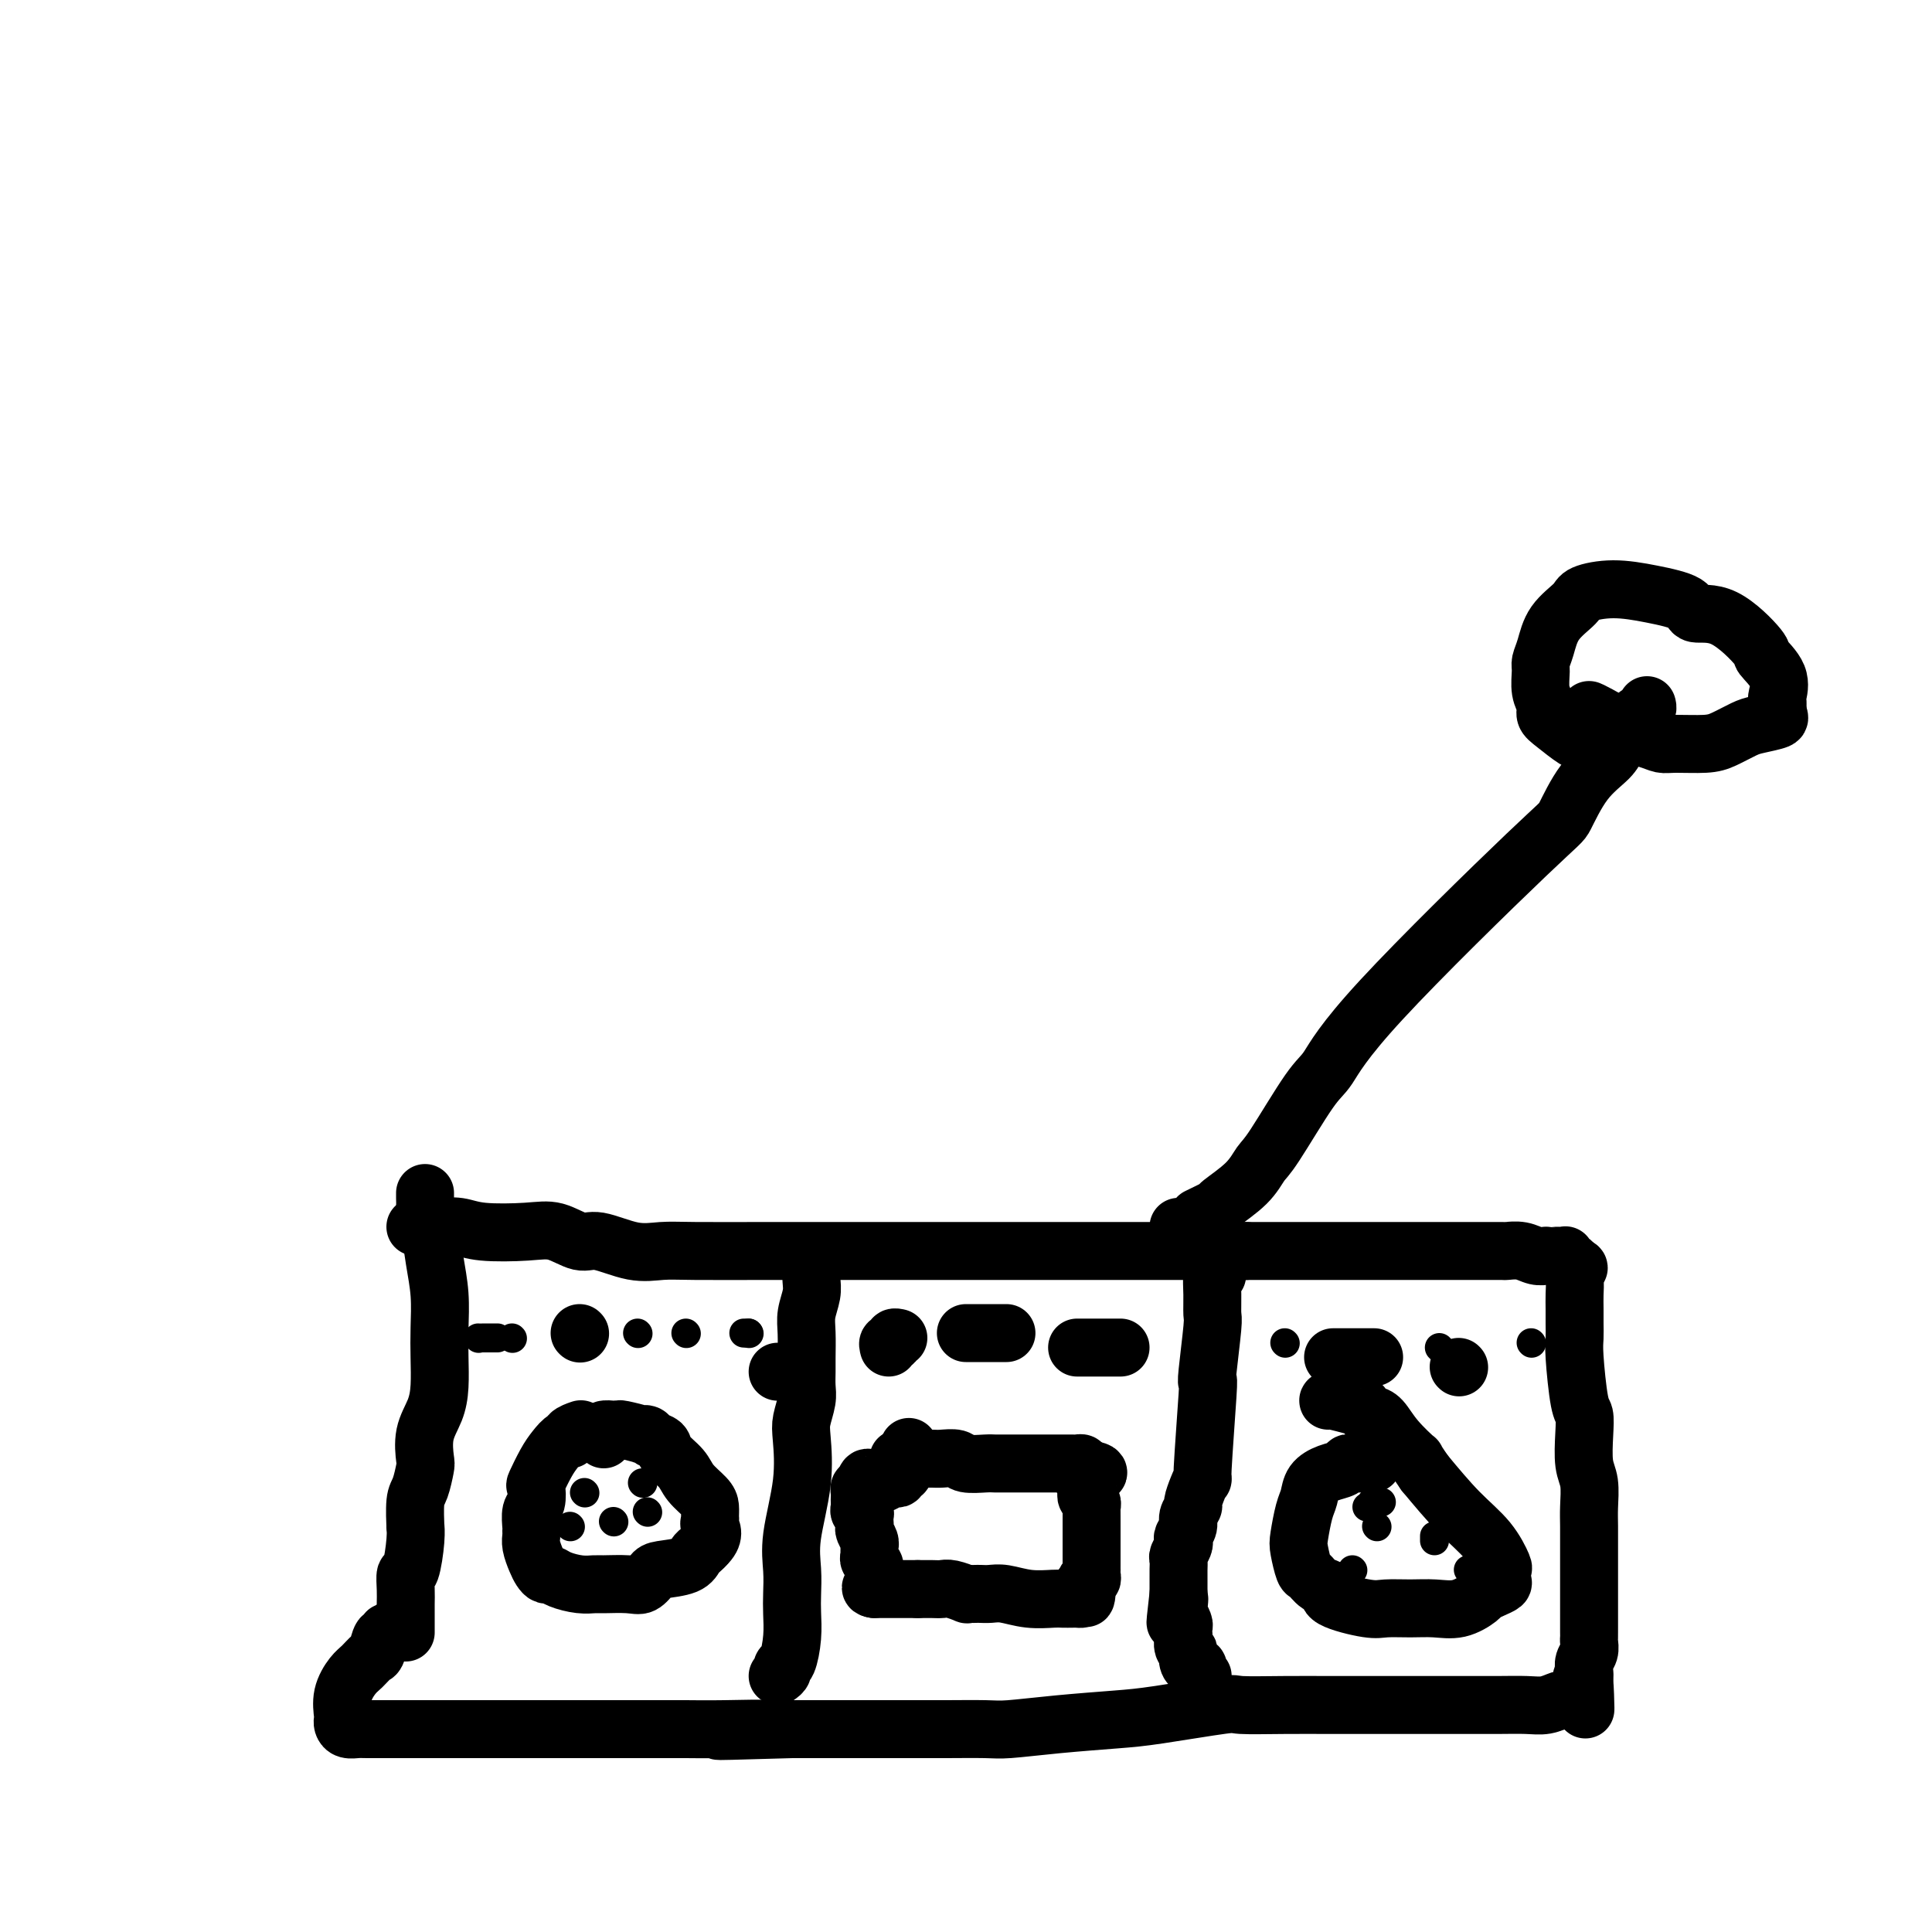 <svg viewBox='0 0 400 400' version='1.1' xmlns='http://www.w3.org/2000/svg' xmlns:xlink='http://www.w3.org/1999/xlink'><g fill='none' stroke='#000000' stroke-width='12' stroke-linecap='round' stroke-linejoin='round'><path d='M88,247c-0.007,0.242 -0.013,0.485 0,1c0.013,0.515 0.046,1.304 0,2c-0.046,0.696 -0.170,1.301 0,2c0.170,0.699 0.634,1.494 1,3c0.366,1.506 0.634,3.725 1,6c0.366,2.275 0.828,4.607 1,7c0.172,2.393 0.053,4.848 0,7c-0.053,2.152 -0.039,4.002 0,6c0.039,1.998 0.102,4.143 0,6c-0.102,1.857 -0.370,3.425 -1,5c-0.630,1.575 -1.623,3.156 -2,5c-0.377,1.844 -0.140,3.949 0,5c0.140,1.051 0.181,1.047 0,2c-0.181,0.953 -0.584,2.863 -1,4c-0.416,1.137 -0.846,1.500 -1,3c-0.154,1.500 -0.031,4.137 0,5c0.031,0.863 -0.030,-0.047 0,0c0.030,0.047 0.152,1.052 0,3c-0.152,1.948 -0.577,4.841 -1,6c-0.423,1.159 -0.846,0.586 -1,1c-0.154,0.414 -0.041,1.816 0,3c0.041,1.184 0.011,2.149 0,3c-0.011,0.851 -0.003,1.587 0,2c0.003,0.413 0.001,0.502 0,1c-0.001,0.498 -0.000,1.403 0,2c0.000,0.597 0.000,0.885 0,1c-0.000,0.115 -0.000,0.058 0,0'/><path d='M86,254c0.330,-0.001 0.661,-0.001 1,0c0.339,0.001 0.687,0.004 1,0c0.313,-0.004 0.593,-0.015 1,0c0.407,0.015 0.943,0.054 2,0c1.057,-0.054 2.636,-0.203 4,0c1.364,0.203 2.515,0.756 5,1c2.485,0.244 6.305,0.178 9,0c2.695,-0.178 4.264,-0.468 6,0c1.736,0.468 3.639,1.695 5,2c1.361,0.305 2.181,-0.310 4,0c1.819,0.310 4.638,1.547 7,2c2.362,0.453 4.268,0.121 6,0c1.732,-0.121 3.290,-0.033 7,0c3.710,0.033 9.571,0.009 15,0c5.429,-0.009 10.426,-0.002 15,0c4.574,0.002 8.723,0.001 14,0c5.277,-0.001 11.680,-0.000 15,0c3.320,0.000 3.558,0.000 4,0c0.442,-0.000 1.088,-0.000 2,0c0.912,0.000 2.091,0.000 3,0c0.909,-0.000 1.548,-0.000 2,0c0.452,0.000 0.715,0.000 1,0c0.285,-0.000 0.590,-0.000 1,0c0.410,0.000 0.924,0.000 1,0c0.076,-0.000 -0.286,-0.000 1,0c1.286,0.000 4.219,0.000 6,0c1.781,-0.000 2.411,-0.000 4,0c1.589,0.000 4.137,0.000 6,0c1.863,-0.000 3.040,-0.000 6,0c2.960,0.000 7.703,0.000 11,0c3.297,-0.000 5.149,-0.000 7,0'/><path d='M258,259c20.974,-0.000 9.908,-0.000 8,0c-1.908,0.000 5.342,0.000 8,0c2.658,-0.000 0.723,-0.000 1,0c0.277,0.000 2.766,0.000 4,0c1.234,-0.000 1.212,-0.000 1,0c-0.212,0.000 -0.612,0.000 0,0c0.612,-0.000 2.238,-0.000 3,0c0.762,0.000 0.659,0.000 1,0c0.341,-0.000 1.126,-0.000 2,0c0.874,0.000 1.835,0.000 3,0c1.165,-0.000 2.532,-0.000 4,0c1.468,0.000 3.035,0.000 4,0c0.965,-0.000 1.327,-0.000 2,0c0.673,0.000 1.656,0.000 3,0c1.344,-0.000 3.048,-0.001 4,0c0.952,0.001 1.150,0.004 2,0c0.850,-0.004 2.351,-0.015 3,0c0.649,0.015 0.446,0.057 1,0c0.554,-0.057 1.864,-0.211 3,0c1.136,0.211 2.097,0.789 3,1c0.903,0.211 1.747,0.057 2,0c0.253,-0.057 -0.086,-0.015 0,0c0.086,0.015 0.598,0.003 1,0c0.402,-0.003 0.695,0.003 1,0c0.305,-0.003 0.620,-0.016 1,0c0.380,0.016 0.823,0.059 1,0c0.177,-0.059 0.089,-0.222 0,0c-0.089,0.222 -0.178,0.829 0,1c0.178,0.171 0.622,-0.094 1,0c0.378,0.094 0.689,0.547 1,1'/><path d='M326,262c1.702,0.608 0.456,0.627 0,1c-0.456,0.373 -0.122,1.101 0,2c0.122,0.899 0.032,1.971 0,3c-0.032,1.029 -0.006,2.016 0,3c0.006,0.984 -0.009,1.963 0,3c0.009,1.037 0.041,2.130 0,3c-0.041,0.870 -0.156,1.517 0,4c0.156,2.483 0.581,6.802 1,9c0.419,2.198 0.830,2.276 1,3c0.170,0.724 0.098,2.096 0,4c-0.098,1.904 -0.222,4.341 0,6c0.222,1.659 0.792,2.540 1,4c0.208,1.460 0.056,3.500 0,5c-0.056,1.500 -0.015,2.461 0,4c0.015,1.539 0.004,3.655 0,6c-0.004,2.345 -0.001,4.918 0,6c0.001,1.082 0.000,0.671 0,1c-0.000,0.329 -0.000,1.398 0,2c0.000,0.602 0.000,0.739 0,1c-0.000,0.261 0.000,0.647 0,1c-0.000,0.353 -0.000,0.672 0,1c0.000,0.328 0.000,0.666 0,1c-0.000,0.334 -0.000,0.666 0,1c0.000,0.334 0.001,0.670 0,1c-0.001,0.330 -0.004,0.655 0,1c0.004,0.345 0.015,0.712 0,1c-0.015,0.288 -0.057,0.497 0,1c0.057,0.503 0.211,1.300 0,2c-0.211,0.700 -0.788,1.304 -1,2c-0.212,0.696 -0.061,1.485 0,2c0.061,0.515 0.030,0.758 0,1'/><path d='M328,347c0.369,13.272 0.292,3.952 0,1c-0.292,-2.952 -0.799,0.463 -1,2c-0.201,1.537 -0.096,1.197 0,1c0.096,-0.197 0.182,-0.250 0,0c-0.182,0.250 -0.632,0.803 -1,1c-0.368,0.197 -0.656,0.039 -1,0c-0.344,-0.039 -0.746,0.042 -1,0c-0.254,-0.042 -0.360,-0.207 -1,0c-0.640,0.207 -1.813,0.788 -3,1c-1.187,0.212 -2.386,0.057 -4,0c-1.614,-0.057 -3.642,-0.015 -6,0c-2.358,0.015 -5.045,0.004 -7,0c-1.955,-0.004 -3.176,-0.001 -7,0c-3.824,0.001 -10.250,-0.002 -14,0c-3.750,0.002 -4.823,0.007 -7,0c-2.177,-0.007 -5.458,-0.027 -9,0c-3.542,0.027 -7.346,0.101 -9,0c-1.654,-0.101 -1.160,-0.377 -4,0c-2.840,0.377 -9.014,1.407 -13,2c-3.986,0.593 -5.783,0.747 -9,1c-3.217,0.253 -7.854,0.604 -12,1c-4.146,0.396 -7.803,0.838 -10,1c-2.197,0.162 -2.936,0.043 -5,0c-2.064,-0.043 -5.454,-0.012 -8,0c-2.546,0.012 -4.250,0.003 -7,0c-2.750,-0.003 -6.548,-0.001 -10,0c-3.452,0.001 -6.558,0.000 -9,0c-2.442,-0.000 -4.221,-0.000 -6,0'/><path d='M164,358c-25.687,0.774 -11.903,0.207 -8,0c3.903,-0.207 -2.075,-0.056 -6,0c-3.925,0.056 -5.796,0.015 -8,0c-2.204,-0.015 -4.742,-0.004 -7,0c-2.258,0.004 -4.237,0.001 -8,0c-3.763,-0.001 -9.311,-0.000 -14,0c-4.689,0.000 -8.521,0.000 -10,0c-1.479,-0.000 -0.606,0.000 -2,0c-1.394,-0.000 -5.055,-0.000 -8,0c-2.945,0.000 -5.174,0.001 -7,0c-1.826,-0.001 -3.249,-0.003 -5,0c-1.751,0.003 -3.828,0.011 -5,0c-1.172,-0.011 -1.438,-0.042 -2,0c-0.562,0.042 -1.420,0.158 -2,0c-0.580,-0.158 -0.881,-0.588 -1,-1c-0.119,-0.412 -0.054,-0.806 0,-1c0.054,-0.194 0.098,-0.189 0,-1c-0.098,-0.811 -0.339,-2.439 0,-4c0.339,-1.561 1.256,-3.057 2,-4c0.744,-0.943 1.314,-1.334 2,-2c0.686,-0.666 1.490,-1.608 2,-2c0.510,-0.392 0.728,-0.235 1,-1c0.272,-0.765 0.599,-2.452 1,-3c0.401,-0.548 0.877,0.045 1,0c0.123,-0.045 -0.108,-0.727 0,-1c0.108,-0.273 0.554,-0.136 1,0'/><path d='M81,338c1.667,-2.167 0.833,-1.083 0,0'/><path d='M120,296c0.231,-0.080 0.462,-0.159 0,0c-0.462,0.159 -1.618,0.558 -2,1c-0.382,0.442 0.009,0.928 0,1c-0.009,0.072 -0.419,-0.271 -1,0c-0.581,0.271 -1.331,1.154 -2,2c-0.669,0.846 -1.255,1.653 -2,3c-0.745,1.347 -1.650,3.233 -2,4c-0.350,0.767 -0.146,0.415 0,1c0.146,0.585 0.236,2.107 0,3c-0.236,0.893 -0.796,1.158 -1,2c-0.204,0.842 -0.052,2.259 0,3c0.052,0.741 0.003,0.804 0,1c-0.003,0.196 0.041,0.526 0,1c-0.041,0.474 -0.166,1.093 0,2c0.166,0.907 0.623,2.102 1,3c0.377,0.898 0.674,1.498 1,2c0.326,0.502 0.683,0.905 1,1c0.317,0.095 0.596,-0.118 1,0c0.404,0.118 0.934,0.567 2,1c1.066,0.433 2.670,0.850 4,1c1.330,0.150 2.388,0.034 3,0c0.612,-0.034 0.780,0.016 2,0c1.220,-0.016 3.493,-0.097 5,0c1.507,0.097 2.249,0.373 3,0c0.751,-0.373 1.511,-1.395 2,-2c0.489,-0.605 0.708,-0.792 2,-1c1.292,-0.208 3.655,-0.437 5,-1c1.345,-0.563 1.670,-1.459 2,-2c0.330,-0.541 0.666,-0.726 1,-1c0.334,-0.274 0.667,-0.637 1,-1'/><path d='M146,320c2.237,-2.092 1.330,-3.322 1,-4c-0.330,-0.678 -0.085,-0.803 0,-1c0.085,-0.197 0.008,-0.464 0,-1c-0.008,-0.536 0.054,-1.340 0,-2c-0.054,-0.660 -0.223,-1.175 -1,-2c-0.777,-0.825 -2.163,-1.961 -3,-3c-0.837,-1.039 -1.127,-1.981 -2,-3c-0.873,-1.019 -2.330,-2.116 -3,-3c-0.670,-0.884 -0.554,-1.556 -1,-2c-0.446,-0.444 -1.454,-0.659 -2,-1c-0.546,-0.341 -0.629,-0.810 -1,-1c-0.371,-0.190 -1.029,-0.103 -1,0c0.029,0.103 0.746,0.223 0,0c-0.746,-0.223 -2.956,-0.789 -4,-1c-1.044,-0.211 -0.921,-0.067 -1,0c-0.079,0.067 -0.361,0.057 -1,0c-0.639,-0.057 -1.635,-0.160 -2,0c-0.365,0.160 -0.098,0.581 0,1c0.098,0.419 0.028,0.834 0,1c-0.028,0.166 -0.014,0.083 0,0'/><path d='M284,303c0.173,0.002 0.346,0.004 0,0c-0.346,-0.004 -1.212,-0.013 -2,0c-0.788,0.013 -1.500,0.047 -2,0c-0.500,-0.047 -0.788,-0.175 -1,0c-0.212,0.175 -0.347,0.652 -1,1c-0.653,0.348 -1.825,0.565 -3,1c-1.175,0.435 -2.354,1.087 -3,2c-0.646,0.913 -0.758,2.088 -1,3c-0.242,0.912 -0.612,1.563 -1,3c-0.388,1.437 -0.792,3.660 -1,5c-0.208,1.340 -0.219,1.797 0,3c0.219,1.203 0.669,3.151 1,4c0.331,0.849 0.543,0.599 1,1c0.457,0.401 1.159,1.452 2,2c0.841,0.548 1.820,0.592 2,1c0.180,0.408 -0.438,1.181 1,2c1.438,0.819 4.932,1.685 7,2c2.068,0.315 2.708,0.078 4,0c1.292,-0.078 3.234,0.004 5,0c1.766,-0.004 3.354,-0.095 5,0c1.646,0.095 3.349,0.376 5,0c1.651,-0.376 3.252,-1.409 4,-2c0.748,-0.591 0.645,-0.740 1,-1c0.355,-0.260 1.169,-0.630 2,-1c0.831,-0.370 1.680,-0.741 2,-1c0.320,-0.259 0.111,-0.408 0,-1c-0.111,-0.592 -0.124,-1.628 0,-2c0.124,-0.372 0.384,-0.079 0,-1c-0.384,-0.921 -1.411,-3.056 -3,-5c-1.589,-1.944 -3.740,-3.698 -6,-6c-2.260,-2.302 -4.630,-5.151 -7,-8'/><path d='M295,305c-2.726,-3.900 -1.542,-2.651 -2,-3c-0.458,-0.349 -2.556,-2.297 -4,-4c-1.444,-1.703 -2.232,-3.160 -3,-4c-0.768,-0.840 -1.517,-1.063 -2,-1c-0.483,0.063 -0.700,0.410 -1,0c-0.300,-0.410 -0.683,-1.578 -1,-2c-0.317,-0.422 -0.568,-0.099 -1,0c-0.432,0.099 -1.044,-0.026 -1,0c0.044,0.026 0.744,0.203 0,0c-0.744,-0.203 -2.931,-0.785 -4,-1c-1.069,-0.215 -1.020,-0.061 -1,0c0.020,0.061 0.010,0.031 0,0'/><path d='M120,276c0.000,0.000 0.100,0.100 0.1,0.1'/><path d='M161,284c0.417,0.000 0.833,0.000 1,0c0.167,0.000 0.083,0.000 0,0'/><path d='M184,279c-0.121,-0.453 -0.242,-0.906 0,-1c0.242,-0.094 0.848,0.171 1,0c0.152,-0.171 -0.152,-0.777 0,-1c0.152,-0.223 0.758,-0.064 1,0c0.242,0.064 0.121,0.032 0,0'/><path d='M200,276c-0.024,0.000 -0.048,0.000 0,0c0.048,0.000 0.168,0.000 1,0c0.832,0.000 2.378,0.000 3,0c0.622,0.000 0.321,0.000 1,0c0.679,0.000 2.337,0.000 3,0c0.663,0.000 0.332,0.000 0,0'/><path d='M223,279c0.214,0.000 0.428,0.000 1,0c0.572,0.000 1.502,0.000 2,0c0.498,0.000 0.564,0.000 1,0c0.436,0.000 1.240,0.000 2,0c0.760,0.000 1.474,0.000 2,0c0.526,0.000 0.865,0.000 1,0c0.135,0.000 0.068,0.000 0,0'/><path d='M276,281c0.195,0.000 0.389,0.000 1,0c0.611,0.000 1.638,0.000 2,0c0.362,0.000 0.059,0.000 1,0c0.941,0.000 3.126,0.000 4,0c0.874,0.000 0.437,0.000 0,0'/><path d='M302,283c0.000,0.000 0.100,0.100 0.1,0.1'/><path d='M244,254c0.000,0.000 0.100,0.100 0.1,0.1'/><path d='M248,252c1.708,-0.824 3.415,-1.647 4,-2c0.585,-0.353 0.047,-0.234 1,-1c0.953,-0.766 3.398,-2.417 5,-4c1.602,-1.583 2.362,-3.100 3,-4c0.638,-0.900 1.155,-1.184 3,-4c1.845,-2.816 5.017,-8.164 7,-11c1.983,-2.836 2.776,-3.160 4,-5c1.224,-1.840 2.877,-5.195 11,-14c8.123,-8.805 22.715,-23.058 30,-30c7.285,-6.942 7.264,-6.572 8,-8c0.736,-1.428 2.228,-4.653 4,-7c1.772,-2.347 3.822,-3.815 5,-5c1.178,-1.185 1.482,-2.086 2,-3c0.518,-0.914 1.249,-1.842 2,-3c0.751,-1.158 1.522,-2.545 2,-3c0.478,-0.455 0.664,0.022 1,0c0.336,-0.022 0.821,-0.544 1,-1c0.179,-0.456 0.051,-0.844 0,-1c-0.051,-0.156 -0.026,-0.078 0,0'/><path d='M333,155c0.089,0.001 0.179,0.001 0,0c-0.179,-0.001 -0.625,-0.004 -1,0c-0.375,0.004 -0.679,0.014 -1,0c-0.321,-0.014 -0.659,-0.052 -1,0c-0.341,0.052 -0.684,0.194 -1,0c-0.316,-0.194 -0.606,-0.723 -1,-1c-0.394,-0.277 -0.894,-0.303 -2,-1c-1.106,-0.697 -2.818,-2.067 -4,-3c-1.182,-0.933 -1.834,-1.429 -2,-2c-0.166,-0.571 0.154,-1.218 0,-2c-0.154,-0.782 -0.784,-1.699 -1,-3c-0.216,-1.301 -0.019,-2.985 0,-4c0.019,-1.015 -0.139,-1.360 0,-2c0.139,-0.640 0.575,-1.573 1,-3c0.425,-1.427 0.837,-3.347 2,-5c1.163,-1.653 3.076,-3.040 4,-4c0.924,-0.960 0.860,-1.493 2,-2c1.140,-0.507 3.484,-0.989 6,-1c2.516,-0.011 5.204,0.449 8,1c2.796,0.551 5.699,1.192 7,2c1.301,0.808 1.001,1.783 2,2c0.999,0.217 3.297,-0.323 6,1c2.703,1.323 5.810,4.511 7,6c1.190,1.489 0.462,1.280 1,2c0.538,0.720 2.340,2.368 3,4c0.660,1.632 0.178,3.247 0,4c-0.178,0.753 -0.051,0.644 0,1c0.051,0.356 0.025,1.178 0,2'/><path d='M368,147c0.208,1.484 0.729,1.694 0,2c-0.729,0.306 -2.709,0.709 -4,1c-1.291,0.291 -1.893,0.471 -3,1c-1.107,0.529 -2.721,1.407 -4,2c-1.279,0.593 -2.225,0.902 -4,1c-1.775,0.098 -4.380,-0.013 -6,0c-1.620,0.013 -2.255,0.151 -3,0c-0.745,-0.151 -1.601,-0.590 -3,-1c-1.399,-0.410 -3.342,-0.789 -4,-1c-0.658,-0.211 -0.032,-0.252 -1,-1c-0.968,-0.748 -3.530,-2.201 -5,-3c-1.470,-0.799 -1.849,-0.942 -2,-1c-0.151,-0.058 -0.076,-0.029 0,0'/><path d='M161,347c0.445,-0.308 0.890,-0.616 1,-1c0.110,-0.384 -0.114,-0.842 0,-1c0.114,-0.158 0.567,-0.014 1,-1c0.433,-0.986 0.846,-3.101 1,-5c0.154,-1.899 0.049,-3.582 0,-5c-0.049,-1.418 -0.041,-2.571 0,-4c0.041,-1.429 0.115,-3.133 0,-5c-0.115,-1.867 -0.419,-3.896 0,-7c0.419,-3.104 1.562,-7.282 2,-11c0.438,-3.718 0.170,-6.978 0,-9c-0.170,-2.022 -0.242,-2.808 0,-4c0.242,-1.192 0.797,-2.790 1,-4c0.203,-1.210 0.053,-2.031 0,-3c-0.053,-0.969 -0.011,-2.086 0,-3c0.011,-0.914 -0.011,-1.623 0,-3c0.011,-1.377 0.056,-3.420 0,-5c-0.056,-1.580 -0.211,-2.697 0,-4c0.211,-1.303 0.789,-2.793 1,-4c0.211,-1.207 0.057,-2.133 0,-3c-0.057,-0.867 -0.016,-1.676 0,-2c0.016,-0.324 0.008,-0.162 0,0'/><path d='M252,264c-0.425,-0.338 -0.850,-0.675 -1,0c-0.150,0.675 -0.027,2.364 0,4c0.027,1.636 -0.044,3.220 0,4c0.044,0.780 0.204,0.758 0,3c-0.204,2.242 -0.772,6.750 -1,9c-0.228,2.250 -0.116,2.243 0,2c0.116,-0.243 0.237,-0.724 0,3c-0.237,3.724 -0.833,11.651 -1,15c-0.167,3.349 0.095,2.119 0,2c-0.095,-0.119 -0.546,0.874 -1,2c-0.454,1.126 -0.910,2.385 -1,3c-0.090,0.615 0.186,0.585 0,1c-0.186,0.415 -0.833,1.276 -1,2c-0.167,0.724 0.148,1.311 0,2c-0.148,0.689 -0.758,1.479 -1,2c-0.242,0.521 -0.118,0.773 0,1c0.118,0.227 0.228,0.428 0,1c-0.228,0.572 -0.793,1.515 -1,2c-0.207,0.485 -0.055,0.511 0,1c0.055,0.489 0.015,1.441 0,2c-0.015,0.559 -0.004,0.723 0,1c0.004,0.277 0.001,0.665 0,1c-0.001,0.335 -0.000,0.615 0,1c0.000,0.385 0.000,0.873 0,1c-0.000,0.127 -0.000,-0.107 0,0c0.000,0.107 0.000,0.553 0,1'/><path d='M244,330c-1.236,10.621 -0.328,4.173 0,2c0.328,-2.173 0.074,-0.072 0,1c-0.074,1.072 0.033,1.113 0,1c-0.033,-0.113 -0.205,-0.382 0,0c0.205,0.382 0.786,1.415 1,2c0.214,0.585 0.061,0.721 0,1c-0.061,0.279 -0.030,0.700 0,1c0.030,0.300 0.060,0.479 0,1c-0.060,0.521 -0.209,1.383 0,2c0.209,0.617 0.778,0.988 1,1c0.222,0.012 0.098,-0.334 0,0c-0.098,0.334 -0.170,1.347 0,2c0.170,0.653 0.580,0.945 1,1c0.420,0.055 0.848,-0.129 1,0c0.152,0.129 0.027,0.570 0,1c-0.027,0.430 0.044,0.847 0,1c-0.044,0.153 -0.204,0.041 0,0c0.204,-0.041 0.773,-0.012 1,0c0.227,0.012 0.114,0.006 0,0'/><path d='M186,302c0.323,0.000 0.645,0.000 1,0c0.355,-0.000 0.742,-0.000 1,0c0.258,0.000 0.385,0.000 1,0c0.615,-0.000 1.716,-0.001 2,0c0.284,0.001 -0.249,0.004 0,0c0.249,-0.004 1.282,-0.015 2,0c0.718,0.015 1.123,0.057 2,0c0.877,-0.057 2.227,-0.211 3,0c0.773,0.211 0.970,0.789 2,1c1.030,0.211 2.892,0.057 4,0c1.108,-0.057 1.463,-0.015 2,0c0.537,0.015 1.257,0.004 2,0c0.743,-0.004 1.509,-0.001 2,0c0.491,0.001 0.708,0.000 1,0c0.292,-0.000 0.660,-0.000 1,0c0.340,0.000 0.651,0.000 1,0c0.349,-0.000 0.737,-0.000 1,0c0.263,0.000 0.403,-0.000 1,0c0.597,0.000 1.651,0.000 2,0c0.349,-0.000 -0.009,-0.000 0,0c0.009,0.000 0.383,0.000 1,0c0.617,-0.000 1.475,-0.001 2,0c0.525,0.001 0.715,0.003 1,0c0.285,-0.003 0.664,-0.011 1,0c0.336,0.011 0.629,0.041 1,0c0.371,-0.041 0.820,-0.155 1,0c0.180,0.155 0.090,0.577 0,1'/><path d='M224,304c6.105,0.698 2.368,1.444 1,2c-1.368,0.556 -0.368,0.922 0,1c0.368,0.078 0.102,-0.134 0,0c-0.102,0.134 -0.041,0.613 0,1c0.041,0.387 0.064,0.681 0,1c-0.064,0.319 -0.213,0.663 0,1c0.213,0.337 0.789,0.668 1,1c0.211,0.332 0.056,0.666 0,1c-0.056,0.334 -0.015,0.667 0,1c0.015,0.333 0.004,0.667 0,1c-0.004,0.333 -0.001,0.666 0,1c0.001,0.334 0.000,0.668 0,1c-0.000,0.332 -0.000,0.663 0,1c0.000,0.337 0.000,0.682 0,1c-0.000,0.318 -0.000,0.610 0,1c0.000,0.390 -0.000,0.878 0,1c0.000,0.122 0.000,-0.122 0,0c-0.000,0.122 -0.000,0.611 0,1c0.000,0.389 0.000,0.678 0,1c-0.000,0.322 -0.000,0.677 0,1c0.000,0.323 0.001,0.612 0,1c-0.001,0.388 -0.004,0.874 0,1c0.004,0.126 0.015,-0.107 0,0c-0.015,0.107 -0.057,0.553 0,1c0.057,0.447 0.211,0.893 0,1c-0.211,0.107 -0.788,-0.125 -1,0c-0.212,0.125 -0.061,0.607 0,1c0.061,0.393 0.030,0.696 0,1'/><path d='M225,329c-0.068,3.823 -0.738,0.881 -1,0c-0.262,-0.881 -0.115,0.300 0,1c0.115,0.700 0.199,0.919 0,1c-0.199,0.081 -0.681,0.023 -1,0c-0.319,-0.023 -0.476,-0.010 -1,0c-0.524,0.010 -1.414,0.017 -2,0c-0.586,-0.017 -0.868,-0.057 -2,0c-1.132,0.057 -3.116,0.211 -5,0c-1.884,-0.211 -3.670,-0.789 -5,-1c-1.330,-0.211 -2.203,-0.057 -3,0c-0.797,0.057 -1.517,0.016 -2,0c-0.483,-0.016 -0.727,-0.008 -1,0c-0.273,0.008 -0.573,0.016 -1,0c-0.427,-0.016 -0.982,-0.057 -1,0c-0.018,0.057 0.500,0.211 0,0c-0.500,-0.211 -2.018,-0.789 -3,-1c-0.982,-0.211 -1.428,-0.057 -2,0c-0.572,0.057 -1.269,0.015 -2,0c-0.731,-0.015 -1.494,-0.004 -2,0c-0.506,0.004 -0.753,0.002 -1,0'/><path d='M190,329c-5.592,0.000 -2.072,0.000 -1,0c1.072,0.000 -0.304,0.000 -1,0c-0.696,0.000 -0.711,0.000 -1,0c-0.289,0.000 -0.851,0.000 -1,0c-0.149,0.000 0.114,0.000 0,0c-0.114,0.000 -0.604,0.000 -1,0c-0.396,0.000 -0.697,0.000 -1,0c-0.303,0.000 -0.607,0.000 -1,0c-0.393,0.000 -0.875,0.000 -1,0c-0.125,0.000 0.107,0.000 0,0c-0.107,0.000 -0.554,0.000 -1,0'/><path d='M181,329c-1.392,-0.177 -0.373,-0.621 0,-1c0.373,-0.379 0.101,-0.693 0,-1c-0.101,-0.307 -0.031,-0.607 0,-1c0.031,-0.393 0.022,-0.879 0,-1c-0.022,-0.121 -0.059,0.122 0,0c0.059,-0.122 0.212,-0.611 0,-1c-0.212,-0.389 -0.789,-0.678 -1,-1c-0.211,-0.322 -0.055,-0.677 0,-1c0.055,-0.323 0.011,-0.615 0,-1c-0.011,-0.385 0.011,-0.863 0,-1c-0.011,-0.137 -0.055,0.065 0,0c0.055,-0.065 0.211,-0.398 0,-1c-0.211,-0.602 -0.788,-1.472 -1,-2c-0.212,-0.528 -0.061,-0.715 0,-1c0.061,-0.285 0.030,-0.668 0,-1c-0.030,-0.332 -0.061,-0.614 0,-1c0.061,-0.386 0.212,-0.877 0,-1c-0.212,-0.123 -0.789,0.122 -1,0c-0.211,-0.122 -0.057,-0.611 0,-1c0.057,-0.389 0.018,-0.679 0,-1c-0.018,-0.321 -0.015,-0.674 0,-1c0.015,-0.326 0.043,-0.626 0,-1c-0.043,-0.374 -0.155,-0.821 0,-1c0.155,-0.179 0.578,-0.089 1,0'/><path d='M179,308c0.079,-3.476 1.278,-1.667 2,-1c0.722,0.667 0.967,0.193 1,0c0.033,-0.193 -0.145,-0.103 0,0c0.145,0.103 0.612,0.220 1,0c0.388,-0.220 0.696,-0.776 1,-1c0.304,-0.224 0.603,-0.116 1,0c0.397,0.116 0.891,0.238 1,0c0.109,-0.238 -0.167,-0.837 0,-1c0.167,-0.163 0.776,0.110 1,0c0.224,-0.110 0.064,-0.603 0,-1c-0.064,-0.397 -0.032,-0.699 0,-1'/><path d='M187,303c1.179,-0.595 0.125,0.417 0,0c-0.125,-0.417 0.679,-2.262 1,-3c0.321,-0.738 0.161,-0.369 0,0'/></g>
<g fill='none' stroke='#000000' stroke-width='6' stroke-linecap='round' stroke-linejoin='round'><path d='M121,309c0.000,0.000 0.100,0.100 0.1,0.1'/><path d='M127,315c0.000,0.000 0.100,0.100 0.1,0.1'/><path d='M118,316c0.000,0.000 0.100,0.100 0.1,0.1'/><path d='M133,307c0.000,0.000 0.100,0.100 0.1,0.1'/><path d='M134,313c0.000,0.000 0.100,0.100 0.1,0.1'/><path d='M285,316c0.000,0.000 0.100,0.100 0.1,0.1'/><path d='M283,312c0.445,0.113 0.890,0.226 1,0c0.110,-0.226 -0.115,-0.793 0,-1c0.115,-0.207 0.569,-0.056 1,0c0.431,0.056 0.837,0.016 1,0c0.163,-0.016 0.081,-0.008 0,0'/><path d='M297,318c0.000,0.417 0.000,0.833 0,1c0.000,0.167 0.000,0.083 0,0'/><path d='M304,325c0.000,0.000 0.100,0.100 0.1,0.1'/><path d='M280,325c0.000,0.000 0.100,0.100 0.1,0.1'/><path d='M132,276c0.000,0.000 0.100,0.100 0.1,0.1'/><path d='M142,276c0.000,0.000 0.100,0.100 0.1,0.1'/><path d='M154,276c0.422,0.000 0.844,0.000 1,0c0.156,0.000 0.044,0.000 0,0c-0.044,0.000 -0.022,0.000 0,0'/><path d='M155,276c0.000,0.000 0.100,0.100 0.1,0.1'/><path d='M106,277c0.000,0.000 0.100,0.100 0.1,0.1'/><path d='M103,277c-0.445,0.000 -0.890,0.000 -1,0c-0.110,0.000 0.115,0.000 0,0c-0.115,0.000 -0.569,0.000 -1,0c-0.431,0.000 -0.837,0.000 -1,0c-0.163,0.000 -0.081,0.000 0,0'/><path d='M99,277c0.000,0.000 0.100,0.100 0.1,0.1'/><path d='M266,278c0.000,0.000 0.100,0.100 0.1,0.1'/><path d='M298,279c0.000,0.000 0.100,0.100 0.1,0.1'/><path d='M317,278c0.000,0.000 0.100,0.100 0.1,0.1'/></g>
</svg>